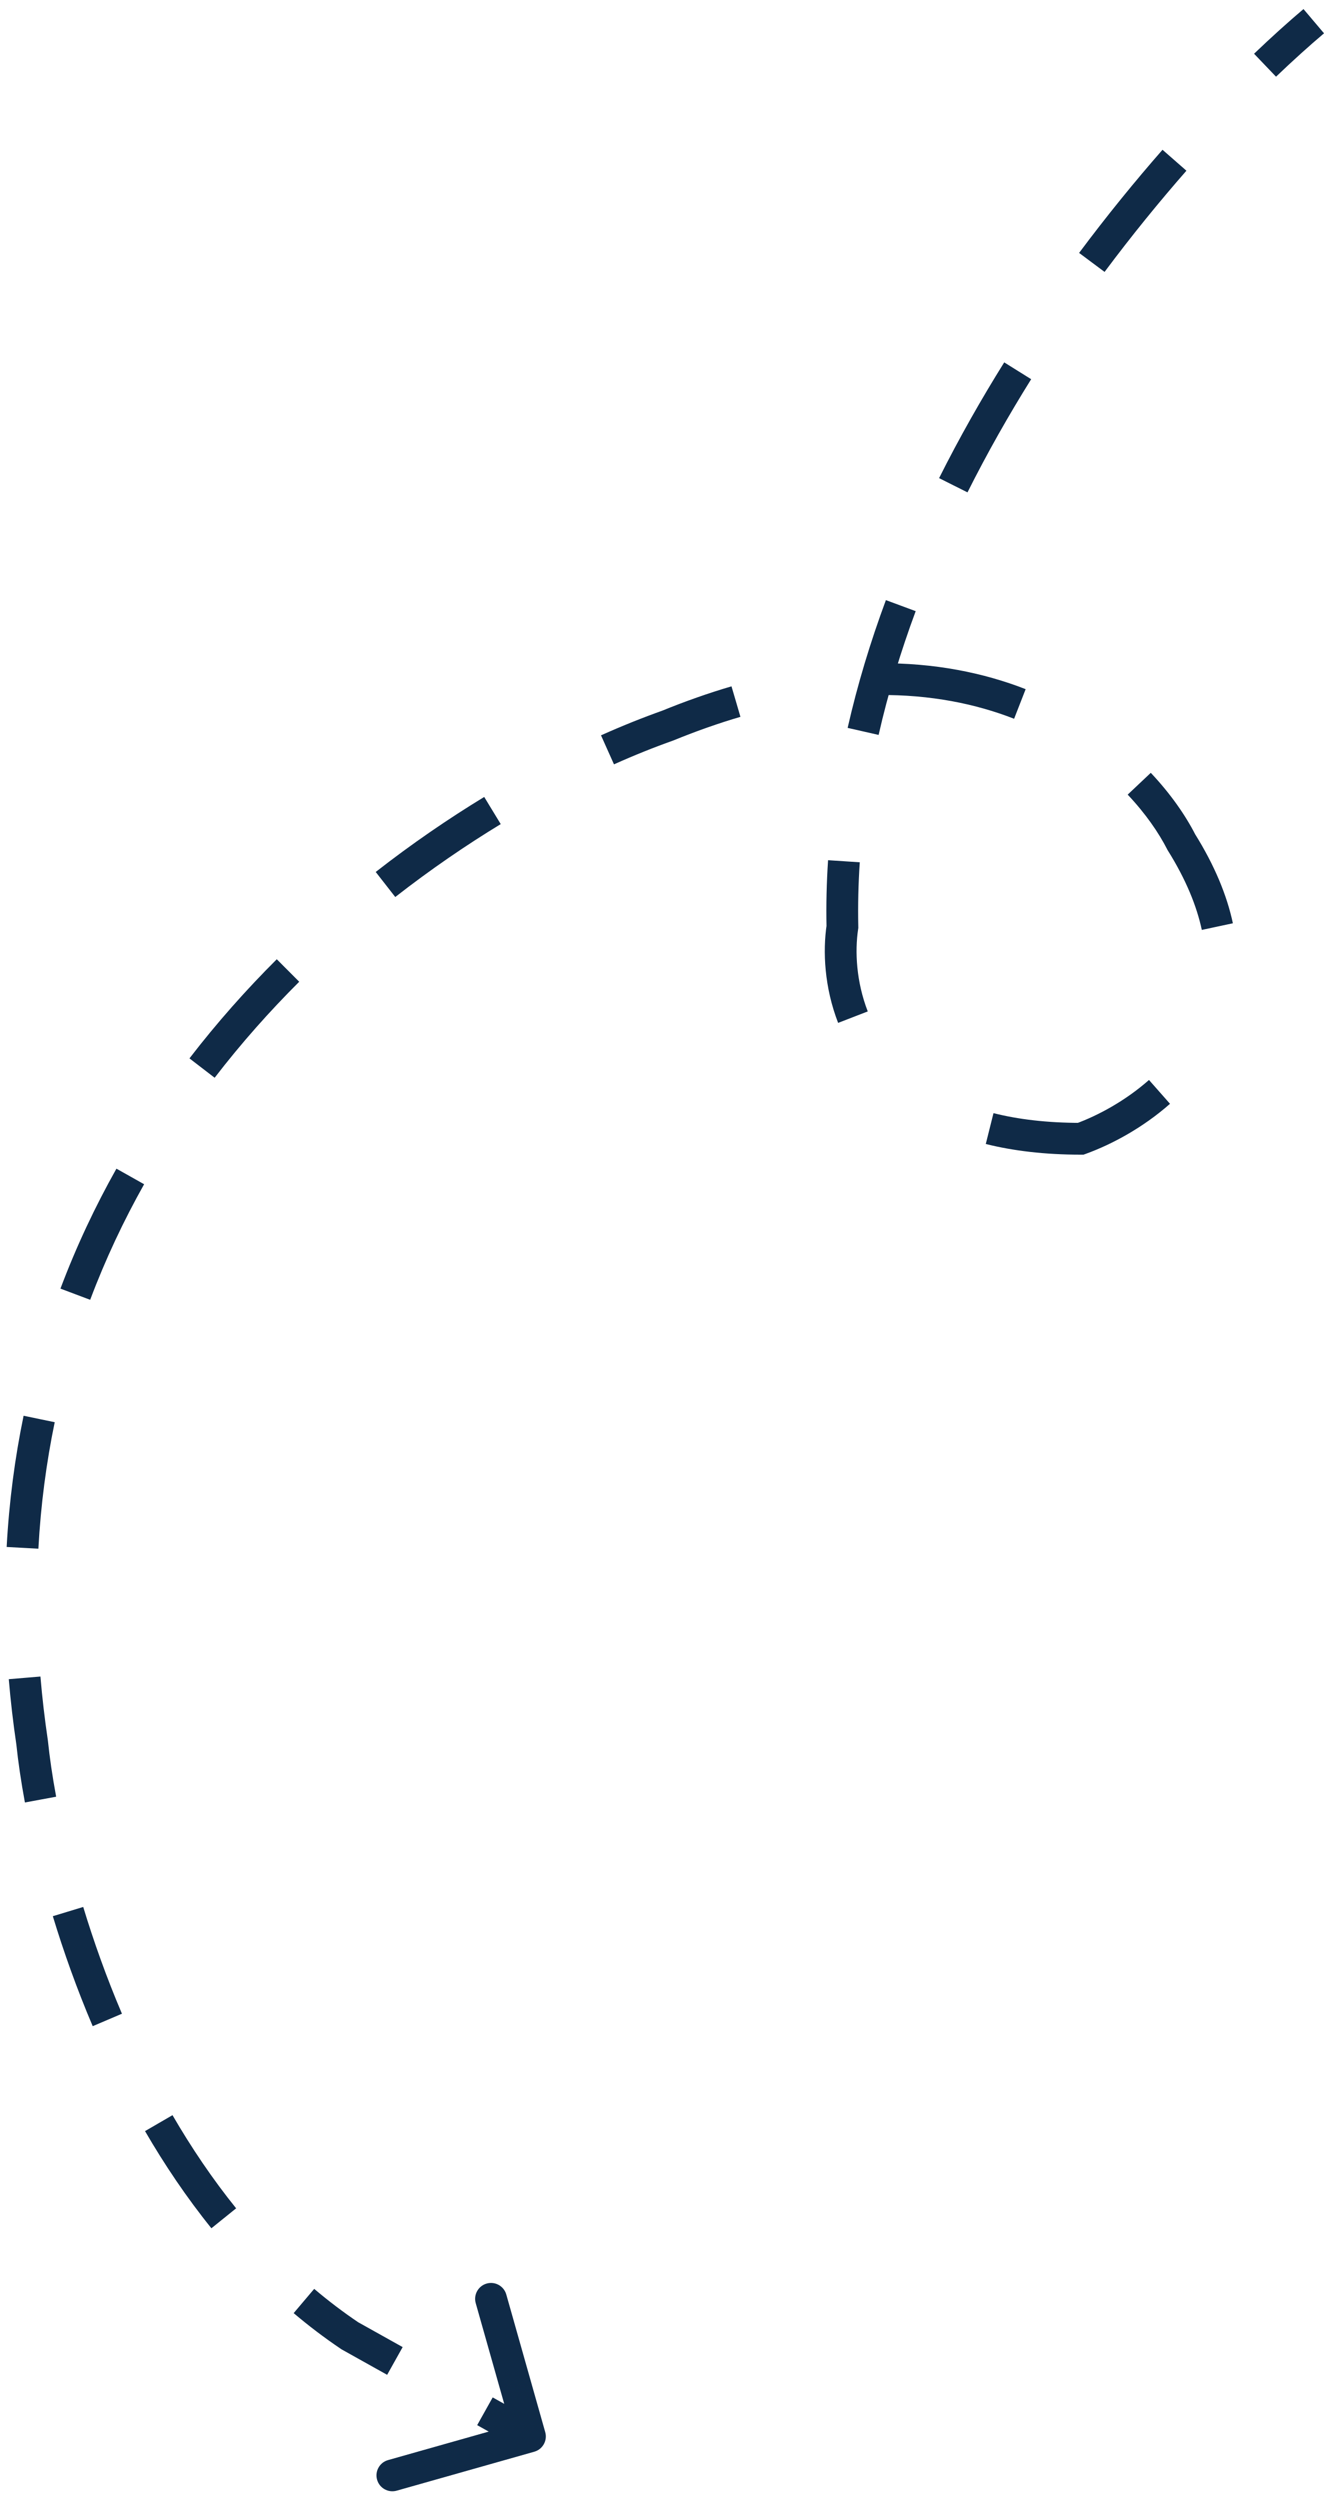 <svg xmlns="http://www.w3.org/2000/svg" width="125" height="236" viewBox="0 0 125 236" fill="none"><path d="M79.533 87.5L81.016 87.722L81.035 87.596L81.032 87.468L79.533 87.5ZM102.033 107.5V109H102.297L102.545 108.91L102.033 107.5ZM111.533 79.5L110.196 80.181L110.226 80.24L110.261 80.295L111.533 79.5ZM63.033 68.5L63.534 69.914L63.567 69.902L63.6 69.889L63.033 68.5ZM3.033 164.5L4.525 164.345L4.521 164.313L4.517 164.281L3.033 164.5ZM33.033 220.5L32.195 221.744L32.247 221.779L32.301 221.809L33.033 220.5ZM50.441 231.443C51.238 231.218 51.702 230.389 51.476 229.592L47.8 216.602C47.574 215.805 46.745 215.341 45.948 215.567C45.151 215.793 44.688 216.622 44.913 217.419L48.181 228.965L36.635 232.233C35.837 232.459 35.374 233.288 35.6 234.085C35.825 234.882 36.654 235.345 37.452 235.12L50.441 231.443ZM50.033 230L50.765 228.691L46.515 226.316L45.783 227.625L45.051 228.934L49.301 231.309L50.033 230ZM37.283 222.875L38.015 221.566L33.765 219.191L33.033 220.5L32.301 221.809L36.551 224.184L37.283 222.875ZM33.033 220.5L33.87 219.256C32.404 218.269 31.002 217.203 29.663 216.069L28.694 217.214L27.725 218.359C29.144 219.56 30.634 220.693 32.195 221.744L33.033 220.5ZM21.126 209.407L22.294 208.466C20.054 205.686 18.057 202.721 16.286 199.671L14.989 200.424L13.692 201.177C15.53 204.343 17.611 207.436 19.958 210.349L21.126 209.407ZM10.133 190.683L11.513 190.095C10.049 186.659 8.84 183.253 7.857 180.017L6.422 180.453L4.987 180.889C5.998 184.219 7.243 187.726 8.752 191.271L10.133 190.683ZM3.826 169.882L5.301 169.609C4.938 167.644 4.683 165.87 4.525 164.345L3.033 164.5L1.541 164.655C1.708 166.268 1.975 168.12 2.352 170.155L3.826 169.882ZM3.033 164.5L4.517 164.281C4.215 162.24 3.983 160.235 3.818 158.264L2.323 158.389L0.828 158.515C0.999 160.549 1.238 162.617 1.549 164.719L3.033 164.5ZM2.126 146.115L3.623 146.197C3.849 142.042 4.377 138.063 5.166 134.256L3.697 133.952L2.228 133.647C1.409 137.6 0.861 141.729 0.628 146.034L2.126 146.115ZM7.111 122.174L8.514 122.702C9.961 118.858 11.678 115.222 13.607 111.793L12.3 111.057L10.992 110.322C8.992 113.878 7.209 117.652 5.707 121.646L7.111 122.174ZM19.076 100.826L20.265 101.74C22.771 98.481 25.458 95.46 28.249 92.677L27.19 91.615L26.131 90.553C23.253 93.422 20.479 96.541 17.887 99.911L19.076 100.826ZM36.394 83.496L37.317 84.679C40.641 82.083 43.997 79.79 47.275 77.795L46.495 76.514L45.715 75.232C42.343 77.285 38.891 79.643 35.471 82.314L36.394 83.496ZM57.353 70.785L57.966 72.154C59.926 71.277 61.793 70.531 63.534 69.914L63.033 68.5L62.532 67.086C60.711 67.732 58.77 68.508 56.741 69.415L57.353 70.785ZM63.033 68.5L63.6 69.889C65.783 68.997 67.885 68.262 69.906 67.669L69.484 66.229L69.061 64.79C66.937 65.414 64.739 66.183 62.466 67.111L63.033 68.5ZM82.927 64.11L82.941 65.61C87.88 65.565 92.139 66.447 95.743 67.852L96.288 66.455L96.833 65.057C92.873 63.513 88.234 62.561 82.913 62.61L82.927 64.11ZM107.556 73.983L106.465 75.013C108.163 76.812 109.4 78.619 110.196 80.181L111.533 79.5L112.869 78.819C111.934 76.984 110.526 74.946 108.647 72.954L107.556 73.983ZM111.533 79.5L110.261 80.295C111.979 83.044 112.984 85.54 113.464 87.785L114.931 87.471L116.398 87.157C115.833 84.517 114.676 81.699 112.805 78.705L111.533 79.5ZM109.469 103.074L108.477 101.949C106.229 103.932 103.647 105.317 101.52 106.09L102.033 107.5L102.545 108.91C104.983 108.023 107.9 106.458 110.461 104.199L109.469 103.074ZM102.033 107.5V106C98.836 106 96.112 105.662 93.796 105.082L93.432 106.537L93.068 107.992C95.654 108.64 98.626 109 102.033 109V107.5ZM80.527 96.02L81.926 95.478C80.835 92.659 80.704 89.806 81.016 87.722L79.533 87.5L78.049 87.278C77.667 89.824 77.831 93.209 79.128 96.561L80.527 96.02ZM79.533 87.5L81.032 87.468C80.989 85.438 81.038 83.415 81.172 81.4L79.675 81.301L78.179 81.202C78.039 83.3 77.988 85.411 78.033 87.532L79.533 87.5ZM81.489 69.045L82.951 69.377C83.852 65.408 85.039 61.504 86.451 57.693L85.044 57.172L83.638 56.651C82.184 60.574 80.958 64.604 80.026 68.713L81.489 69.045ZM90.001 45.808L91.342 46.48C93.198 42.779 95.224 39.208 97.354 35.797L96.081 35.003L94.809 34.208C92.634 37.691 90.561 41.344 88.66 45.136L90.001 45.808ZM103.081 24.772L104.284 25.669C106.855 22.221 109.465 19.021 112.011 16.115L110.883 15.127L109.754 14.138C107.159 17.101 104.5 20.361 101.879 23.875L103.081 24.772ZM119.434 6.157L120.471 7.24C122.09 5.691 123.612 4.321 125.002 3.145L124.033 2L123.064 0.855C121.623 2.074 120.055 3.486 118.397 5.073L119.434 6.157Z" fill="#0F2A47"></path></svg>